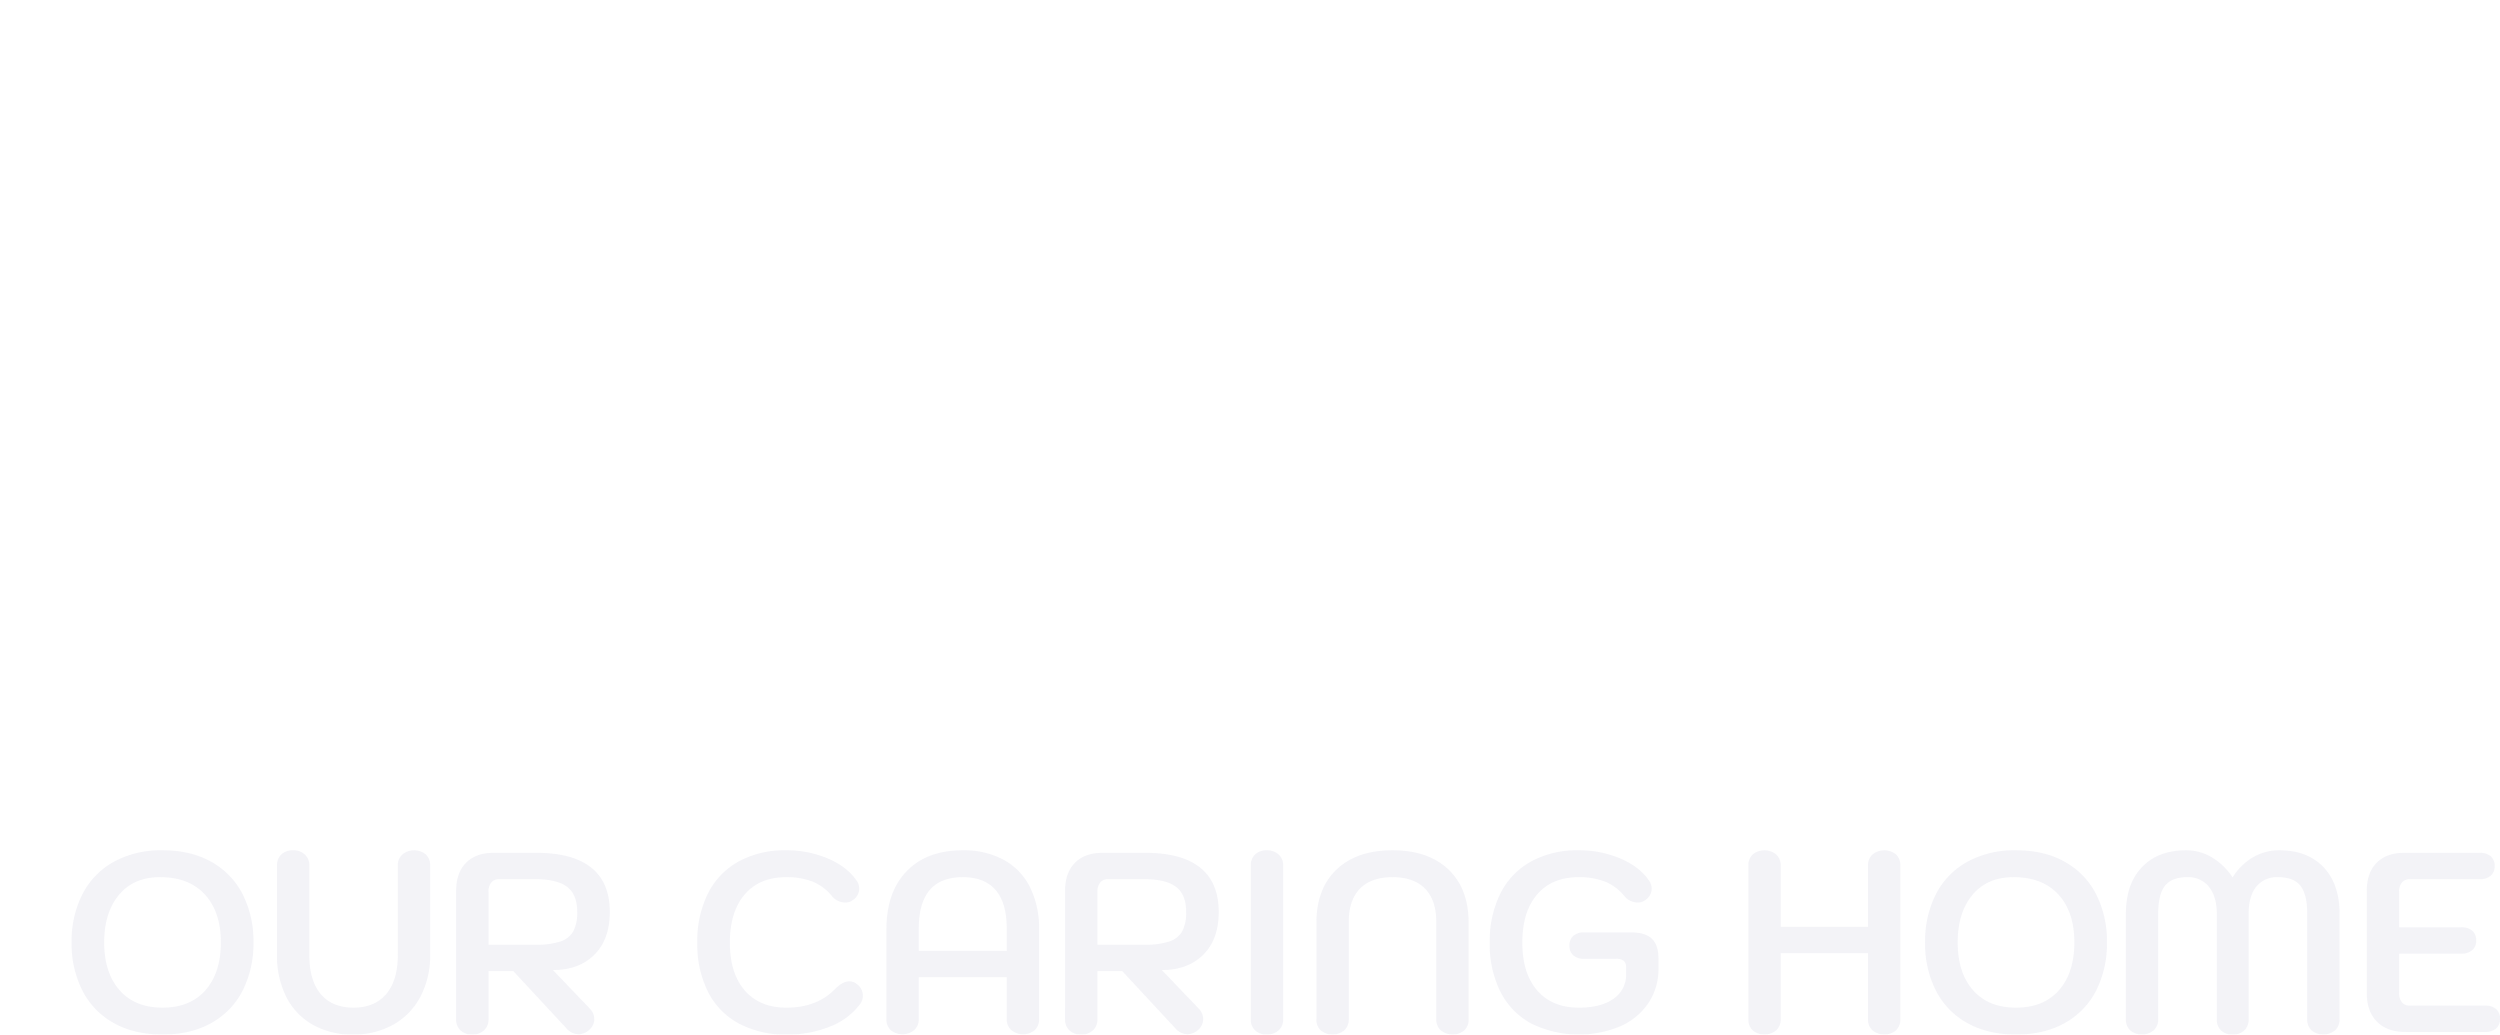 <svg xmlns="http://www.w3.org/2000/svg" xmlns:xlink="http://www.w3.org/1999/xlink" width="907.749" height="375.637" viewBox="0 0 907.749 375.637">
  <defs>
    <clipPath id="clip-path">
      <rect id="Rectangle_2750" data-name="Rectangle 2750" width="907.749" height="375.637" fill="none"/>
    </clipPath>
  </defs>
  <g id="Group_7498" data-name="Group 7498" opacity="0.062" clip-path="url(#clip-path)">
    <path id="Path_21033" data-name="Path 21033" d="M24.741,175.651a27.939,27.939,0,0,1-11.34-11.8,37.623,37.623,0,0,1-3.886-17.42,37.638,37.638,0,0,1,3.886-17.42,27.97,27.97,0,0,1,11.34-11.8,35.52,35.52,0,0,1,17.787-4.227q10.325,0,17.784,4.227a27.987,27.987,0,0,1,11.34,11.8,37.638,37.638,0,0,1,3.886,17.42,37.623,37.623,0,0,1-3.886,17.42,27.955,27.955,0,0,1-11.34,11.8q-7.456,4.23-17.784,4.227t-17.787-4.227M58.15,163.759q5.558-6.361,5.561-17.328,0-11.055-5.782-17.374t-16.284-6.318q-9.624,0-14.961,6.457t-5.34,17.235q0,10.965,5.558,17.328t15.625,6.364q10.059,0,15.622-6.364" transform="translate(16.486 195.758)" fill="#2f2f7d"/>
    <path id="Path_21034" data-name="Path 21034" d="M49.827,176.348a24.049,24.049,0,0,1-9.622-10.081,33.17,33.17,0,0,1-3.4-15.469V118.559a5.335,5.335,0,0,1,1.588-4.088,5.965,5.965,0,0,1,4.238-1.487,6.006,6.006,0,0,1,4.282,1.533,5.287,5.287,0,0,1,1.631,4.042v32.518q0,9.2,4.148,14.122t11.917,4.924q7.677,0,11.87-4.971t4.192-14.076V118.559a5.279,5.279,0,0,1,1.634-4.042,6.762,6.762,0,0,1,8.518-.046,5.325,5.325,0,0,1,1.588,4.088V150.8a32.144,32.144,0,0,1-3.484,15.237,24.919,24.919,0,0,1-9.843,10.22,29.251,29.251,0,0,1-14.742,3.623,28.907,28.907,0,0,1-14.518-3.531" transform="translate(63.776 195.758)" fill="#2f2f7d"/>
    <path id="Path_21035" data-name="Path 21035" d="M60.613,127.075q0-6.5,3.58-10.127t9.928-3.623H89.83q13.149,0,19.858,5.389t6.711,16.073q0,9.944-5.6,15.516t-15.051,5.575l13.42,14.029a5.4,5.4,0,0,1,1.585,3.809,5.112,5.112,0,0,1-1.853,3.9A6.058,6.058,0,0,1,105.1,179.2a6.172,6.172,0,0,1-4.681-2.416L81.356,156.248h-9v17.467A5.2,5.2,0,0,1,70.68,177.8a6.177,6.177,0,0,1-4.241,1.487,5.946,5.946,0,0,1-4.233-1.487,5.321,5.321,0,0,1-1.593-4.088Zm28.865,19.6a27.157,27.157,0,0,0,9.094-1.208,8.205,8.205,0,0,0,4.632-3.763,14.73,14.73,0,0,0,1.369-6.922q0-6.316-3.664-9.105t-11.431-2.787H76.151a3.438,3.438,0,0,0-2.779,1.208,5.042,5.042,0,0,0-1.017,3.345v19.232Z" transform="translate(105.019 196.347)" fill="#2f2f7d"/>
    <path id="Path_21036" data-name="Path 21036" d="M107.747,175.883a26.826,26.826,0,0,1-11.209-11.521,38.412,38.412,0,0,1-3.883-17.839,38.7,38.7,0,0,1,3.883-17.885A27.135,27.135,0,0,1,107.7,117.026a34.833,34.833,0,0,1,17.169-4.042,38.3,38.3,0,0,1,15.18,2.973q6.972,2.976,10.329,7.9a4.9,4.9,0,0,1-1.325,7.247,4.142,4.142,0,0,1-2.648.836,6.305,6.305,0,0,1-2.648-.6,5.851,5.851,0,0,1-2.208-1.719,17.744,17.744,0,0,0-6.974-5.249,25.681,25.681,0,0,0-9.706-1.626q-9.624,0-15.008,6.271t-5.381,17.513q0,11.149,5.427,17.374t15.136,6.225q11.12,0,17.74-6.875,2.734-2.693,5.031-2.694a4.42,4.42,0,0,1,2.913,1.115,5.149,5.149,0,0,1,.885,7.34A24.781,24.781,0,0,1,140.8,177a41.138,41.138,0,0,1-15.756,2.88,35.593,35.593,0,0,1-17.3-4" transform="translate(160.536 195.758)" fill="#2f2f7d"/>
    <path id="Path_21037" data-name="Path 21037" d="M119.373,178.3a5.317,5.317,0,0,1-1.588-4.088V141.693q0-13.473,7.323-21.09t20.388-7.619a30.4,30.4,0,0,1,14.83,3.438,22.951,22.951,0,0,1,9.578,9.941,33.384,33.384,0,0,1,3.309,15.33v32.518a5.317,5.317,0,0,1-1.588,4.088,6.762,6.762,0,0,1-8.518-.046,5.279,5.279,0,0,1-1.634-4.042V159.067h-31.95v15.144a5.289,5.289,0,0,1-1.634,4.042,6.762,6.762,0,0,1-8.518.046m42.1-28.8v-8.083q0-9.292-4.017-13.983T145.5,122.739q-15.974,0-15.972,18.675V149.5Z" transform="translate(204.076 195.758)" fill="#2f2f7d"/>
    <path id="Path_21038" data-name="Path 21038" d="M141.524,127.075q0-6.5,3.577-10.127t9.93-3.623h15.71q13.149,0,19.858,5.389t6.711,16.073q0,9.944-5.607,15.516t-15.049,5.575l13.417,14.029a5.388,5.388,0,0,1,1.588,3.809,5.106,5.106,0,0,1-1.855,3.9,6.052,6.052,0,0,1-3.793,1.579,6.167,6.167,0,0,1-4.678-2.416l-19.065-20.533h-9v17.467a5.186,5.186,0,0,1-1.675,4.088,6.165,6.165,0,0,1-4.238,1.487,5.946,5.946,0,0,1-4.233-1.487,5.32,5.32,0,0,1-1.593-4.088Zm28.865,19.6a27.128,27.128,0,0,0,9.091-1.208,8.2,8.2,0,0,0,4.632-3.763,14.73,14.73,0,0,0,1.369-6.922q0-6.316-3.662-9.105t-11.431-2.787h-13.33a3.442,3.442,0,0,0-2.779,1.208,5.042,5.042,0,0,0-1.017,3.345v19.232Z" transform="translate(245.207 196.347)" fill="#2f2f7d"/>
    <path id="Path_21039" data-name="Path 21039" d="M167.791,178.392a5.319,5.319,0,0,1-1.59-4.088V118.559a5.327,5.327,0,0,1,1.59-4.088,5.958,5.958,0,0,1,4.236-1.487,6.166,6.166,0,0,1,4.238,1.487,5.185,5.185,0,0,1,1.675,4.088V174.3a5.178,5.178,0,0,1-1.675,4.088,6.166,6.166,0,0,1-4.238,1.487,5.958,5.958,0,0,1-4.236-1.487" transform="translate(287.963 195.758)" fill="#2f2f7d"/>
    <path id="Path_21040" data-name="Path 21040" d="M176.511,178.392a5.317,5.317,0,0,1-1.588-4.088V139.277q0-12.354,7.326-19.325t20.3-6.968q12.977,0,20.3,6.968t7.326,19.325V174.3a5.337,5.337,0,0,1-1.588,4.088,6.766,6.766,0,0,1-8.52-.046,5.287,5.287,0,0,1-1.631-4.042V139q0-7.895-4.063-12.078t-11.827-4.181q-7.763,0-11.827,4.181T186.662,139V174.3a5.279,5.279,0,0,1-1.634,4.042,6.762,6.762,0,0,1-8.518.046" transform="translate(303.075 195.758)" fill="#2f2f7d"/>
    <path id="Path_21041" data-name="Path 21041" d="M213.044,175.883a26.827,26.827,0,0,1-11.209-11.521,38.412,38.412,0,0,1-3.883-17.839,38.7,38.7,0,0,1,3.883-17.885A27.135,27.135,0,0,1,213,117.026a34.826,34.826,0,0,1,17.169-4.042,38.306,38.306,0,0,1,15.18,2.973q6.968,2.976,10.329,7.9a4.9,4.9,0,0,1-1.325,7.247,4.15,4.15,0,0,1-2.651.836,6.3,6.3,0,0,1-2.645-.6,5.851,5.851,0,0,1-2.208-1.719,17.744,17.744,0,0,0-6.974-5.249,25.682,25.682,0,0,0-9.706-1.626q-9.624,0-15.008,6.271t-5.38,17.513q0,11.149,5.427,17.374t15.136,6.225q8.03,0,12.578-3.252a10.464,10.464,0,0,0,4.547-9.012v-2.044a3.5,3.5,0,0,0-.842-2.694,4.336,4.336,0,0,0-2.869-.743H232.2a5.645,5.645,0,0,1-3.886-1.254,4.414,4.414,0,0,1-1.413-3.484,4.609,4.609,0,0,1,1.369-3.577,5.609,5.609,0,0,1,3.929-1.254h17.12q5.119,0,7.5,2.276t2.386,7.2v3.623a22.042,22.042,0,0,1-3.621,12.5,23.854,23.854,0,0,1-10.2,8.455,39.248,39.248,0,0,1-32.349-.976" transform="translate(342.975 195.758)" fill="#2f2f7d"/>
    <path id="Path_21042" data-name="Path 21042" d="M233.909,178.392a5.319,5.319,0,0,1-1.59-4.088V118.559a5.327,5.327,0,0,1,1.59-4.088,6.758,6.758,0,0,1,8.515.046,5.279,5.279,0,0,1,1.634,4.042v22.205h31.687V118.559a5.287,5.287,0,0,1,1.631-4.042,6.762,6.762,0,0,1,8.518-.046,5.325,5.325,0,0,1,1.588,4.088V174.3a5.317,5.317,0,0,1-1.588,4.088,6.762,6.762,0,0,1-8.518-.046,5.287,5.287,0,0,1-1.631-4.042V150.333H244.058V174.3a5.279,5.279,0,0,1-1.634,4.042,6.758,6.758,0,0,1-8.515.046" transform="translate(402.52 195.758)" fill="#2f2f7d"/>
    <path id="Path_21043" data-name="Path 21043" d="M271.026,175.651a27.94,27.94,0,0,1-11.341-11.8,37.623,37.623,0,0,1-3.886-17.42,37.639,37.639,0,0,1,3.886-17.42,27.971,27.971,0,0,1,11.341-11.8,35.519,35.519,0,0,1,17.787-4.227q10.325,0,17.784,4.227a27.987,27.987,0,0,1,11.34,11.8,37.638,37.638,0,0,1,3.886,17.42,37.622,37.622,0,0,1-3.886,17.42,27.955,27.955,0,0,1-11.34,11.8q-7.456,4.23-17.784,4.227t-17.787-4.227m33.409-11.892q5.558-6.361,5.561-17.328,0-11.055-5.782-17.374t-16.284-6.318q-9.624,0-14.961,6.457t-5.34,17.235q0,10.965,5.558,17.328t15.625,6.364q10.059,0,15.622-6.364" transform="translate(443.204 195.758)" fill="#2f2f7d"/>
    <path id="Path_21044" data-name="Path 21044" d="M284.07,178.392a5.319,5.319,0,0,1-1.59-4.088V136.025q0-10.776,5.826-16.909t16.065-6.132a18.151,18.151,0,0,1,9.31,2.555,23.283,23.283,0,0,1,7.547,7.293,21.782,21.782,0,0,1,7.457-7.34,18.745,18.745,0,0,1,9.49-2.509q10.235,0,16.062,6.132t5.826,16.909V174.3a5.289,5.289,0,0,1-1.634,4.042,6.758,6.758,0,0,1-8.515.046,5.319,5.319,0,0,1-1.59-4.088V136.025q0-7.058-2.473-10.174t-8.119-3.112a9.587,9.587,0,0,0-7.9,3.438q-2.783,3.439-2.782,9.848V174.3a5.317,5.317,0,0,1-1.588,4.088,5.954,5.954,0,0,1-4.236,1.487,5.806,5.806,0,0,1-4.195-1.487,5.411,5.411,0,0,1-1.544-4.088V136.025q0-6.222-2.823-9.755a9.507,9.507,0,0,0-7.856-3.531q-5.648,0-8.121,3.112t-2.47,10.174V174.3a5.279,5.279,0,0,1-1.634,4.042,6.758,6.758,0,0,1-8.515.046" transform="translate(489.43 195.758)" fill="#2f2f7d"/>
    <path id="Path_21045" data-name="Path 21045" d="M318.194,174.644q-3.7-3.714-3.7-10.406V127.075q0-6.5,3.572-10.127t9.93-3.623h27.452a5.931,5.931,0,0,1,4.061,1.254,4.548,4.548,0,0,1,1.41,3.577,4.363,4.363,0,0,1-1.454,3.484,5.968,5.968,0,0,1-4.017,1.254H330.021a3.415,3.415,0,0,0-2.774,1.208,5.014,5.014,0,0,0-1.022,3.345v12.914h22.509a5.926,5.926,0,0,1,4.061,1.254,4.532,4.532,0,0,1,1.413,3.577,4.347,4.347,0,0,1-1.456,3.484,5.954,5.954,0,0,1-4.017,1.254H326.225v14.308a5.009,5.009,0,0,0,1.022,3.345,3.415,3.415,0,0,0,2.774,1.208h27.367a5.92,5.92,0,0,1,4.055,1.254,4.532,4.532,0,0,1,1.413,3.577,4.36,4.36,0,0,1-1.451,3.484,5.968,5.968,0,0,1-4.017,1.254H328.613q-6.714,0-10.419-3.716" transform="translate(544.893 196.347)" fill="#2f2f7d"/>
  </g>
</svg>
